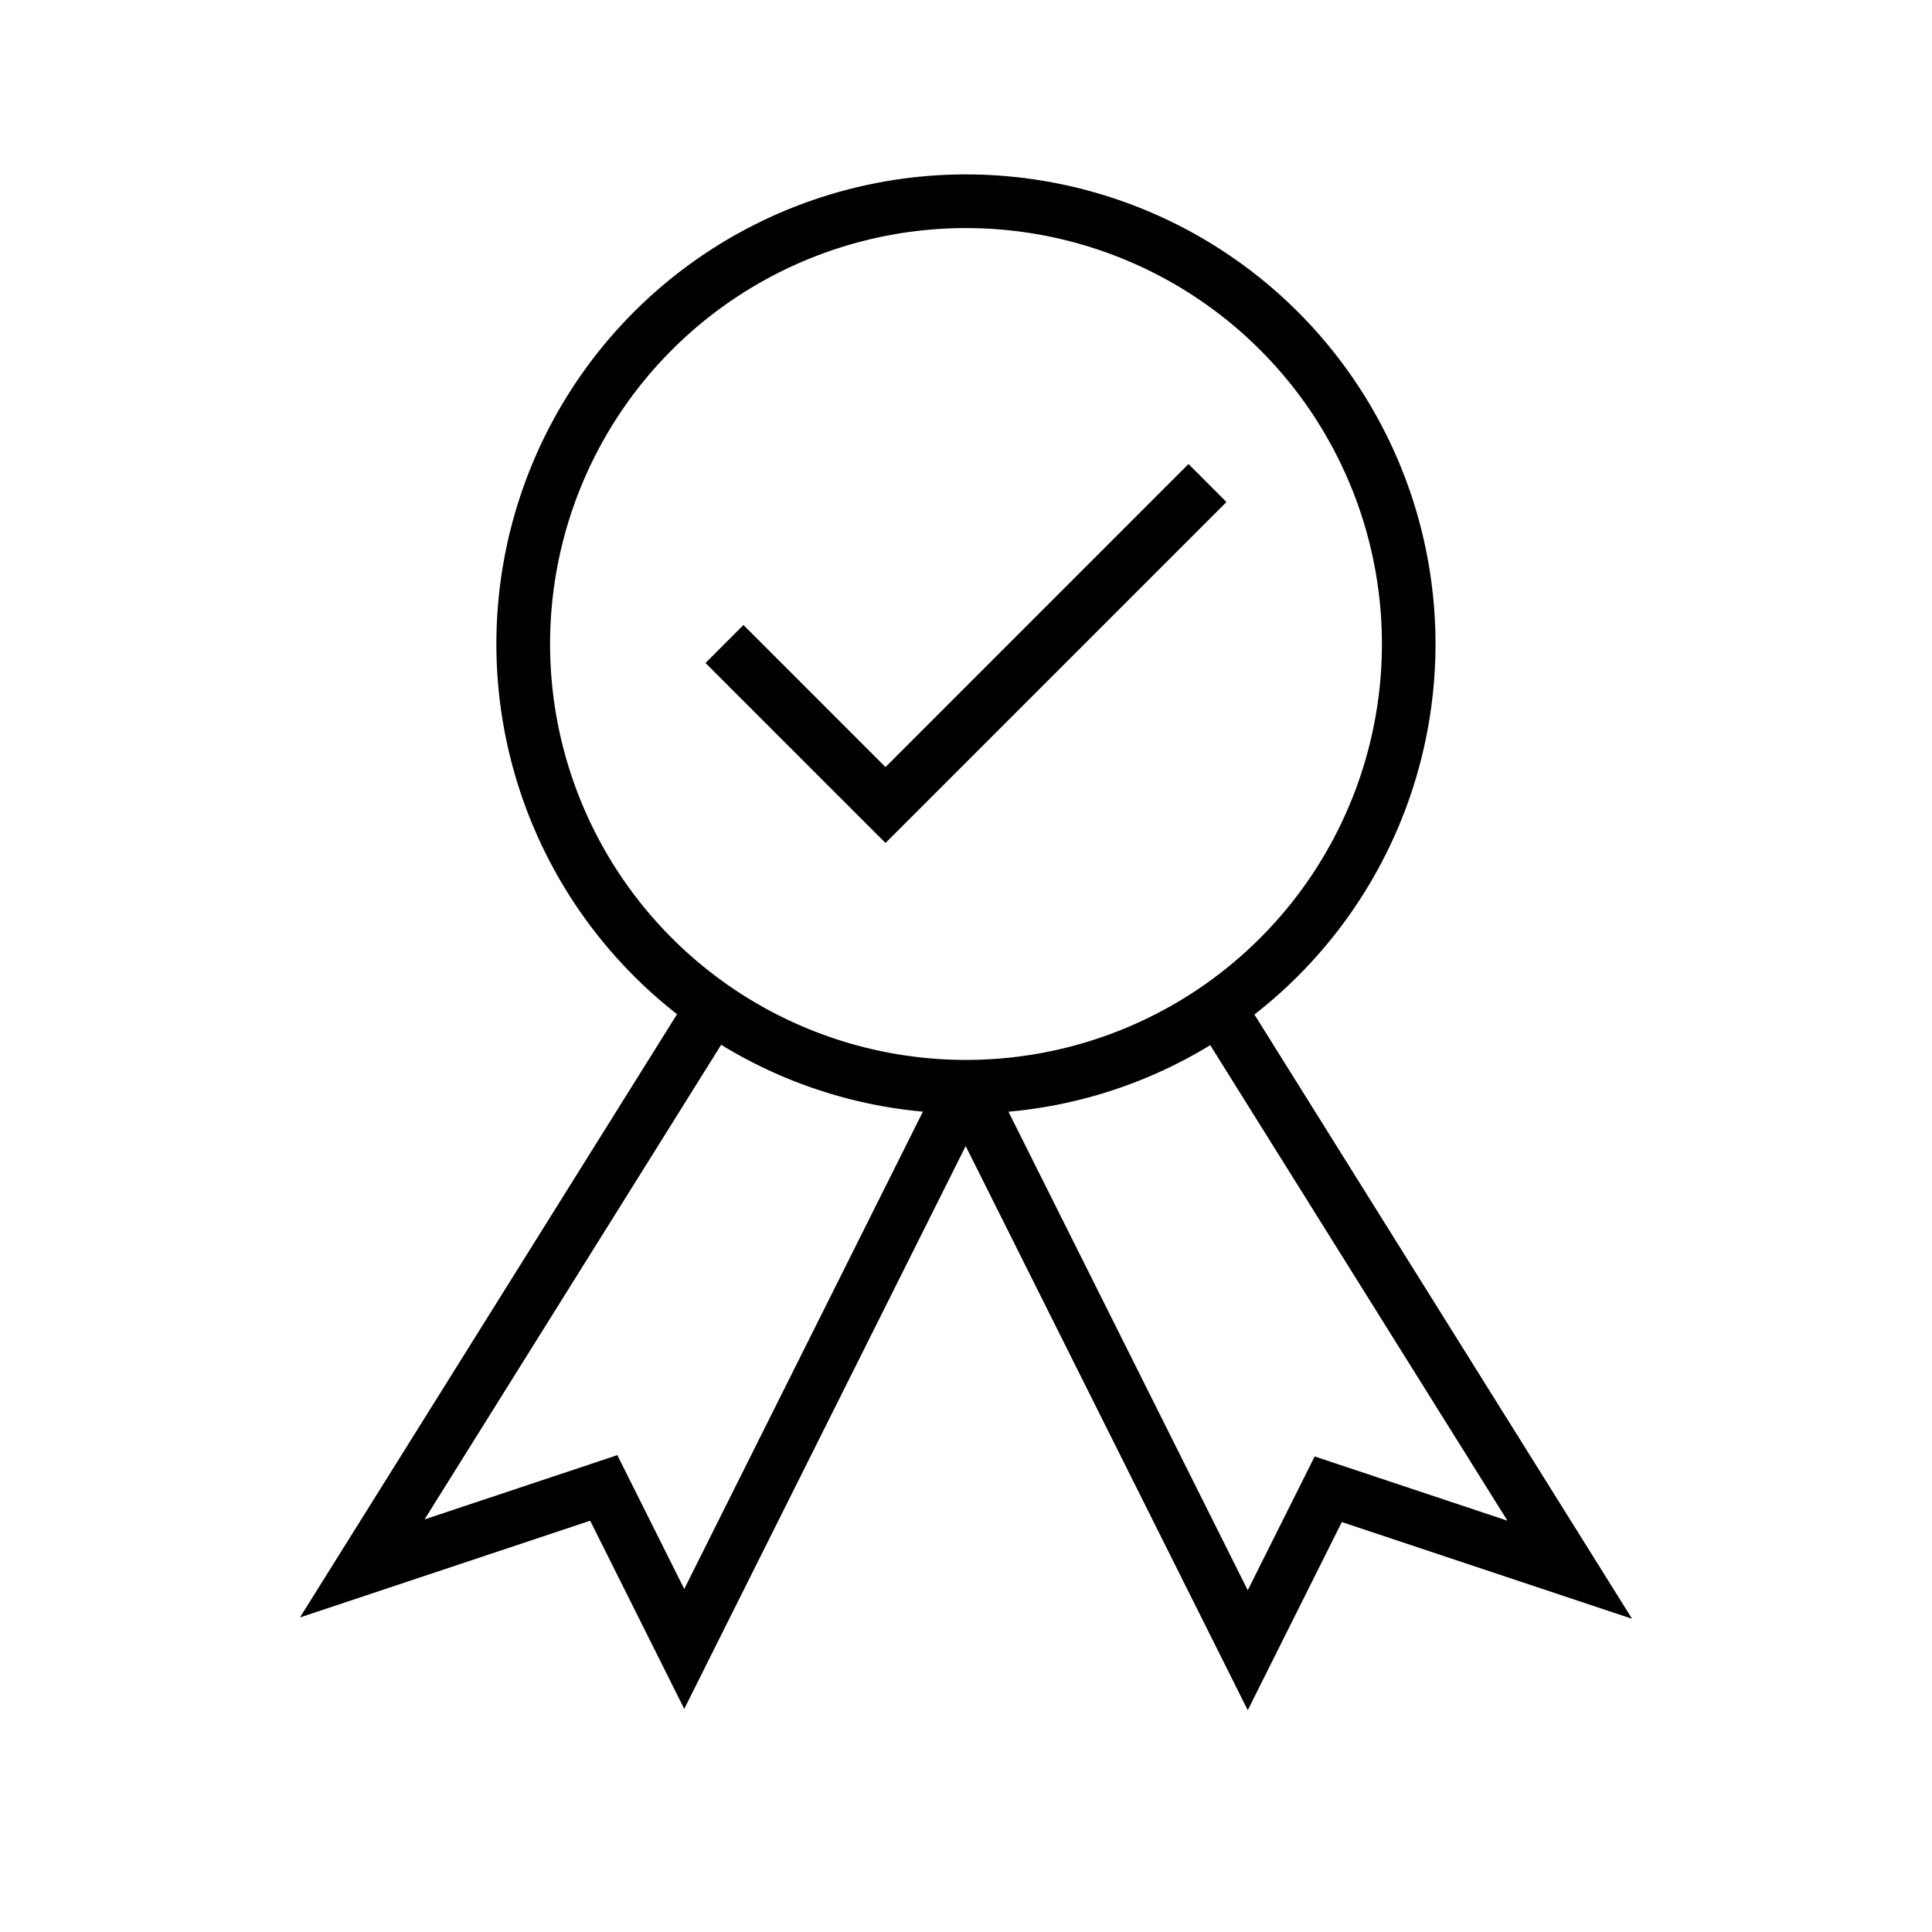 <svg width="36" height="36" viewBox="0 0 36 36" fill="none" xmlns="http://www.w3.org/2000/svg"><path fill-rule="evenodd" clip-rule="evenodd" d="M10.25 12a7.75 7.75 0 1 1 15.5 0 7.75 7.75 0 0 1-15.5 0ZM18 3.25a8.75 8.75 0 0 0-5.384 15.648L6.326 28.96l-.737 1.179 1.32-.44 4.088-1.363 1.306 2.613.447.894.447-.895 4.797-9.593 4.809 9.618.447.894.447-.894 1.306-2.612 4.089 1.363 1.319.44-.737-1.18-6.3-10.08A8.75 8.75 0 0 0 18 3.25Zm-.803 17.464a8.696 8.696 0 0 1-3.759-1.246l-5.527 8.844 3.18-1.06.412-.138.194.388 1.053 2.106 4.447-8.894Zm5.354-1.239a8.696 8.696 0 0 1-3.76 1.24l4.459 8.917 1.053-2.105.194-.388.411.137 3.181 1.06-5.538-8.861Zm.303-10.121-6 6-.354.353-.354-.353-3-3 .707-.708 2.647 2.647 5.646-5.647.707.708Z" fill="#000"/></svg>